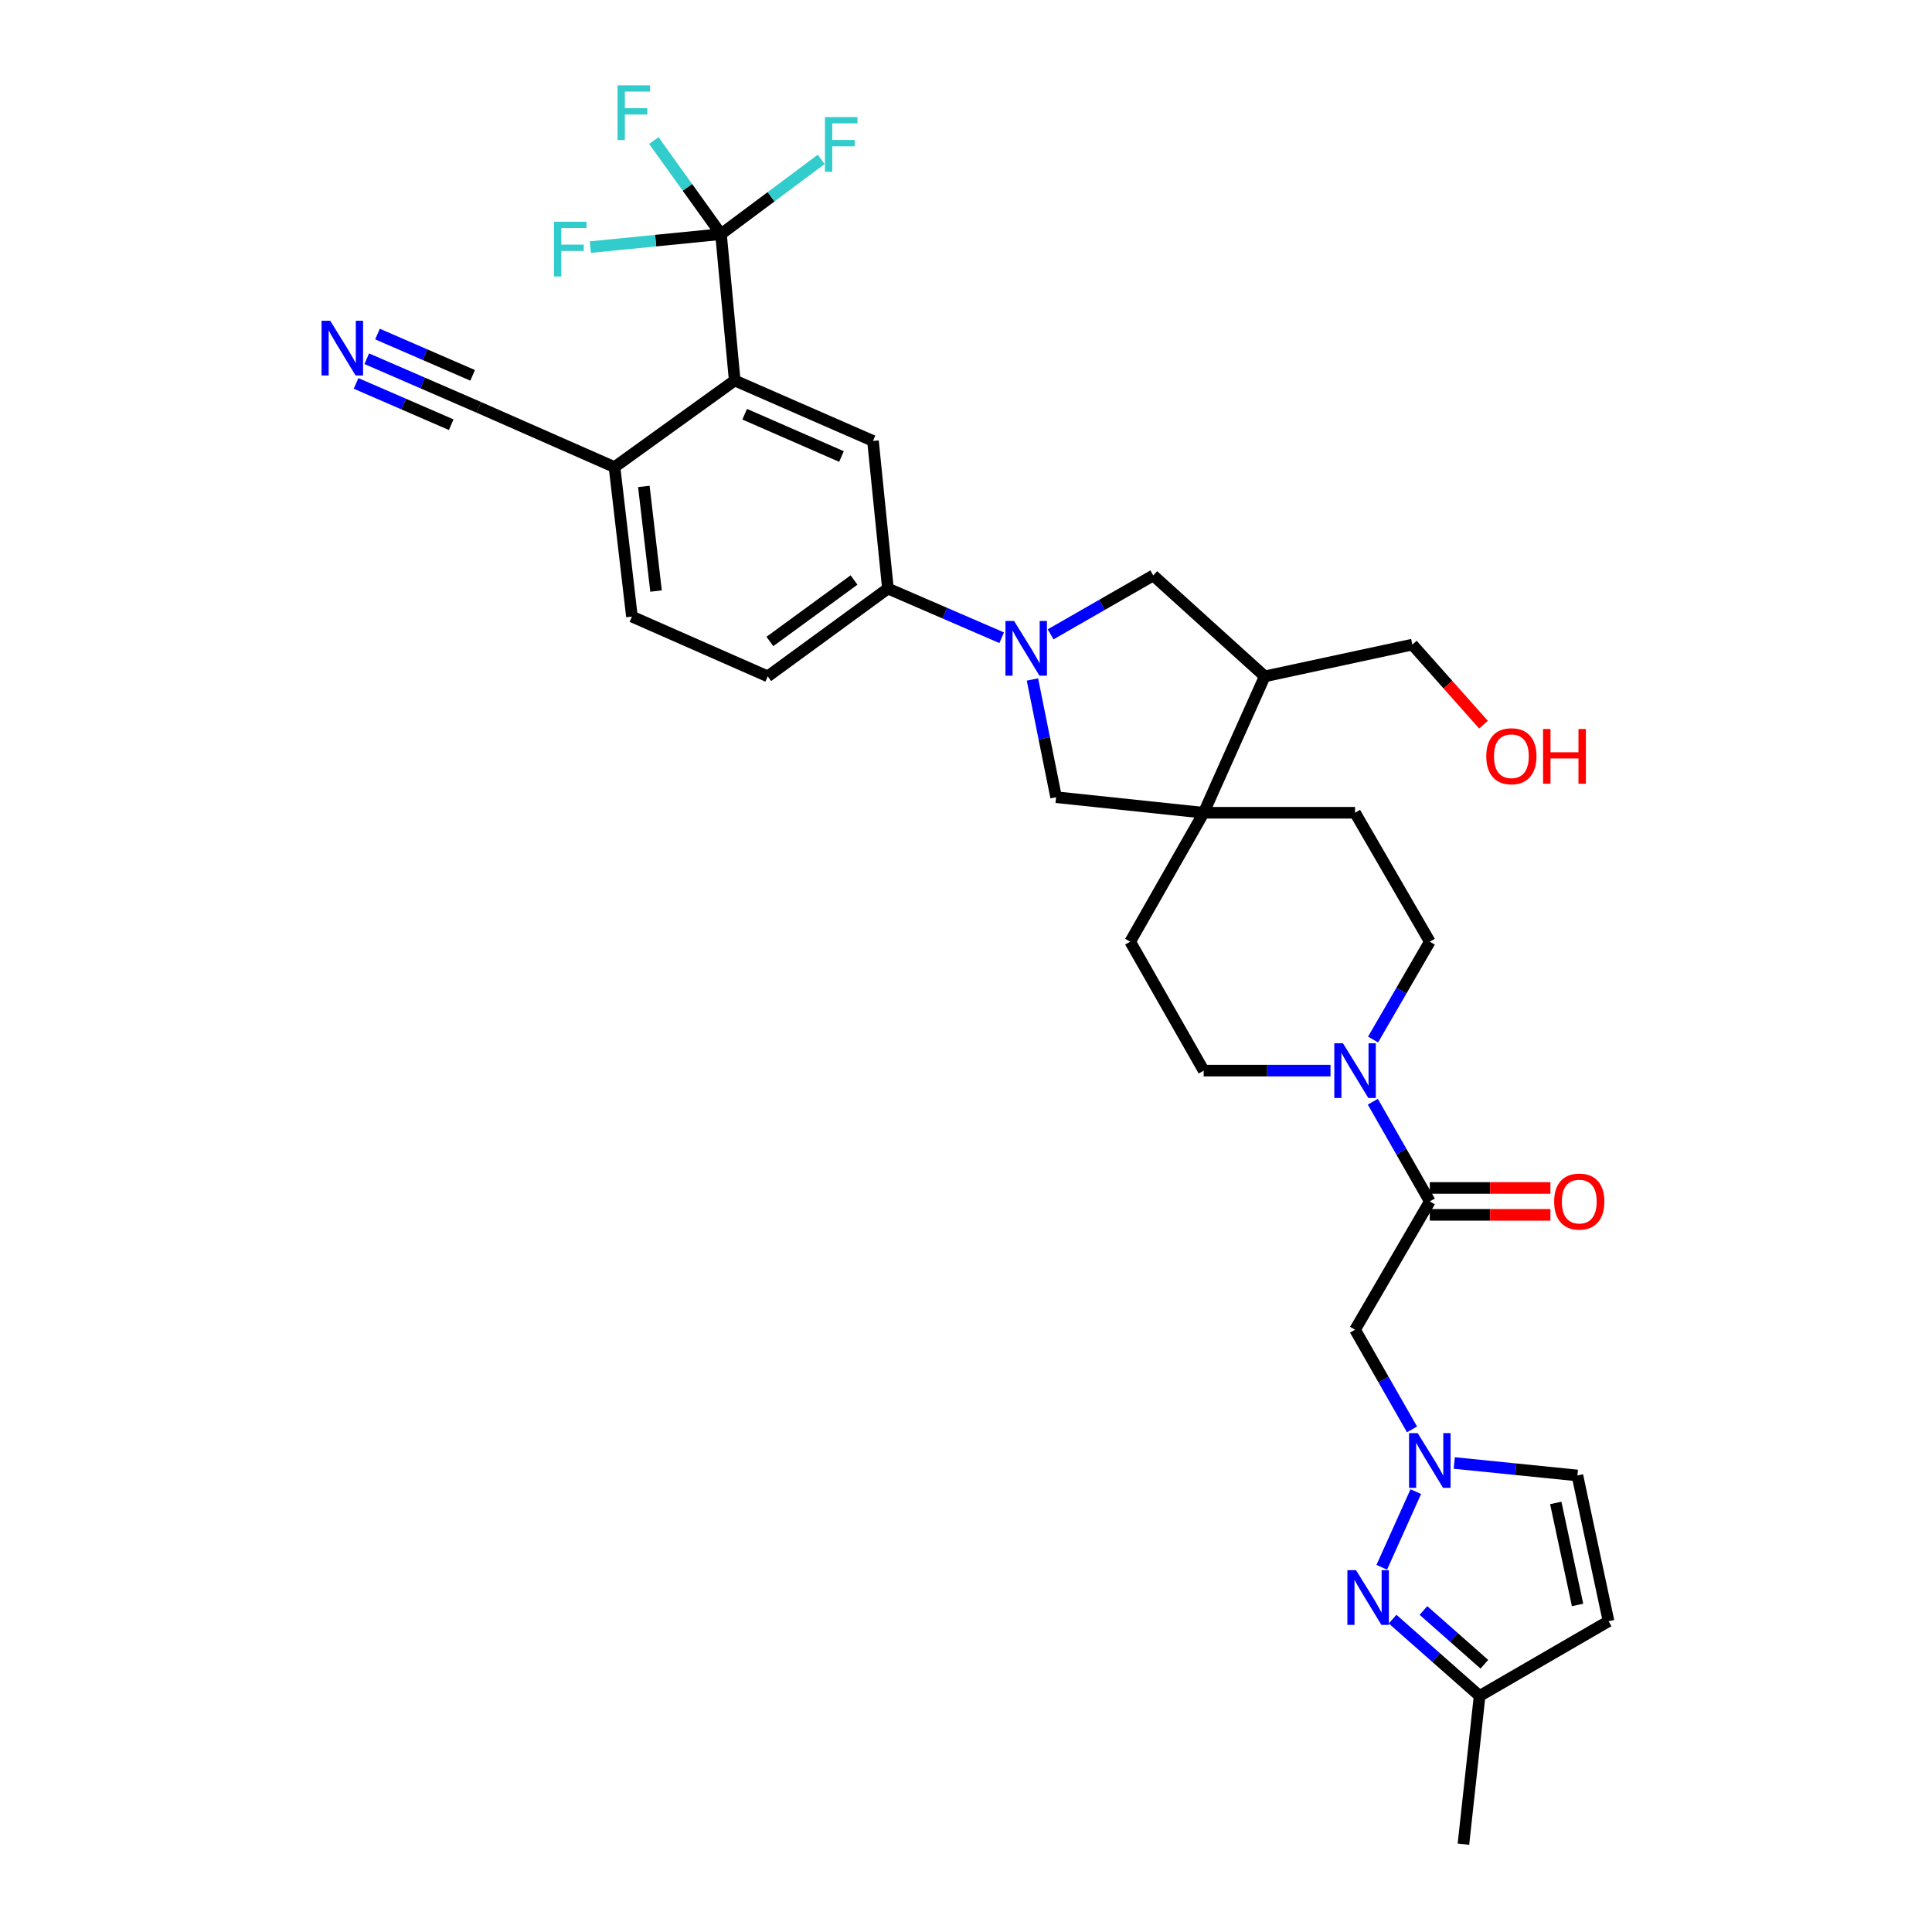<?xml version='1.0' encoding='iso-8859-1'?>
<svg version='1.1' baseProfile='full'
              xmlns='http://www.w3.org/2000/svg'
                      xmlns:rdkit='http://www.rdkit.org/xml'
                      xmlns:xlink='http://www.w3.org/1999/xlink'
                  xml:space='preserve'
width='1000px' height='1000px' viewBox='0 0 1000 1000'>
<!-- END OF HEADER -->
<rect style='opacity:1.0;fill:#FFFFFF;stroke:none' width='1000' height='1000' x='0' y='0'> </rect>
<path class='bond-8' d='M 518.469,330.093 L 489.029,317.362' style='fill:none;fill-rule:evenodd;stroke:#0000FF;stroke-width:6px;stroke-linecap:butt;stroke-linejoin:miter;stroke-opacity:1' />
<path class='bond-8' d='M 489.029,317.362 L 459.589,304.631' style='fill:none;fill-rule:evenodd;stroke:#000000;stroke-width:6px;stroke-linecap:butt;stroke-linejoin:miter;stroke-opacity:1' />
<path class='bond-10' d='M 534.396,351.705 L 540.513,382.166' style='fill:none;fill-rule:evenodd;stroke:#0000FF;stroke-width:6px;stroke-linecap:butt;stroke-linejoin:miter;stroke-opacity:1' />
<path class='bond-10' d='M 540.513,382.166 L 546.629,412.627' style='fill:none;fill-rule:evenodd;stroke:#000000;stroke-width:6px;stroke-linecap:butt;stroke-linejoin:miter;stroke-opacity:1' />
<path class='bond-11' d='M 543.794,328.332 L 570.356,313.093' style='fill:none;fill-rule:evenodd;stroke:#0000FF;stroke-width:6px;stroke-linecap:butt;stroke-linejoin:miter;stroke-opacity:1' />
<path class='bond-11' d='M 570.356,313.093 L 596.918,297.855' style='fill:none;fill-rule:evenodd;stroke:#000000;stroke-width:6px;stroke-linecap:butt;stroke-linejoin:miter;stroke-opacity:1' />
<path class='bond-0' d='M 730.857,739.85 L 716.114,714.054' style='fill:none;fill-rule:evenodd;stroke:#0000FF;stroke-width:6px;stroke-linecap:butt;stroke-linejoin:miter;stroke-opacity:1' />
<path class='bond-0' d='M 716.114,714.054 L 701.371,688.258' style='fill:none;fill-rule:evenodd;stroke:#000000;stroke-width:6px;stroke-linecap:butt;stroke-linejoin:miter;stroke-opacity:1' />
<path class='bond-3' d='M 732.817,772.064 L 715.195,811.223' style='fill:none;fill-rule:evenodd;stroke:#0000FF;stroke-width:6px;stroke-linecap:butt;stroke-linejoin:miter;stroke-opacity:1' />
<path class='bond-14' d='M 752.723,757.241 L 784.591,760.468' style='fill:none;fill-rule:evenodd;stroke:#0000FF;stroke-width:6px;stroke-linecap:butt;stroke-linejoin:miter;stroke-opacity:1' />
<path class='bond-14' d='M 784.591,760.468 L 816.459,763.695' style='fill:none;fill-rule:evenodd;stroke:#000000;stroke-width:6px;stroke-linecap:butt;stroke-linejoin:miter;stroke-opacity:1' />
<path class='bond-1' d='M 373.184,121.191 L 380.285,196.945' style='fill:none;fill-rule:evenodd;stroke:#000000;stroke-width:6px;stroke-linecap:butt;stroke-linejoin:miter;stroke-opacity:1' />
<path class='bond-26' d='M 373.184,121.191 L 355.8,96.971' style='fill:none;fill-rule:evenodd;stroke:#000000;stroke-width:6px;stroke-linecap:butt;stroke-linejoin:miter;stroke-opacity:1' />
<path class='bond-26' d='M 355.8,96.971 L 338.417,72.751' style='fill:none;fill-rule:evenodd;stroke:#33CCCC;stroke-width:6px;stroke-linecap:butt;stroke-linejoin:miter;stroke-opacity:1' />
<path class='bond-27' d='M 373.184,121.191 L 339.367,124.548' style='fill:none;fill-rule:evenodd;stroke:#000000;stroke-width:6px;stroke-linecap:butt;stroke-linejoin:miter;stroke-opacity:1' />
<path class='bond-27' d='M 339.367,124.548 L 305.551,127.904' style='fill:none;fill-rule:evenodd;stroke:#33CCCC;stroke-width:6px;stroke-linecap:butt;stroke-linejoin:miter;stroke-opacity:1' />
<path class='bond-28' d='M 373.184,121.191 L 399.119,101.842' style='fill:none;fill-rule:evenodd;stroke:#000000;stroke-width:6px;stroke-linecap:butt;stroke-linejoin:miter;stroke-opacity:1' />
<path class='bond-28' d='M 399.119,101.842 L 425.055,82.493' style='fill:none;fill-rule:evenodd;stroke:#33CCCC;stroke-width:6px;stroke-linecap:butt;stroke-linejoin:miter;stroke-opacity:1' />
<path class='bond-2' d='M 740.064,621.849 L 725.321,596.053' style='fill:none;fill-rule:evenodd;stroke:#000000;stroke-width:6px;stroke-linecap:butt;stroke-linejoin:miter;stroke-opacity:1' />
<path class='bond-2' d='M 725.321,596.053 L 710.578,570.257' style='fill:none;fill-rule:evenodd;stroke:#0000FF;stroke-width:6px;stroke-linecap:butt;stroke-linejoin:miter;stroke-opacity:1' />
<path class='bond-7' d='M 740.064,621.849 L 701.371,688.258' style='fill:none;fill-rule:evenodd;stroke:#000000;stroke-width:6px;stroke-linecap:butt;stroke-linejoin:miter;stroke-opacity:1' />
<path class='bond-23' d='M 740.064,628.811 L 771.278,628.811' style='fill:none;fill-rule:evenodd;stroke:#000000;stroke-width:6px;stroke-linecap:butt;stroke-linejoin:miter;stroke-opacity:1' />
<path class='bond-23' d='M 771.278,628.811 L 802.492,628.811' style='fill:none;fill-rule:evenodd;stroke:#FF0000;stroke-width:6px;stroke-linecap:butt;stroke-linejoin:miter;stroke-opacity:1' />
<path class='bond-23' d='M 740.064,614.887 L 771.278,614.887' style='fill:none;fill-rule:evenodd;stroke:#000000;stroke-width:6px;stroke-linecap:butt;stroke-linejoin:miter;stroke-opacity:1' />
<path class='bond-23' d='M 771.278,614.887 L 802.492,614.887' style='fill:none;fill-rule:evenodd;stroke:#FF0000;stroke-width:6px;stroke-linecap:butt;stroke-linejoin:miter;stroke-opacity:1' />
<path class='bond-17' d='M 720.811,838.066 L 743.325,857.942' style='fill:none;fill-rule:evenodd;stroke:#0000FF;stroke-width:6px;stroke-linecap:butt;stroke-linejoin:miter;stroke-opacity:1' />
<path class='bond-17' d='M 743.325,857.942 L 765.838,877.817' style='fill:none;fill-rule:evenodd;stroke:#000000;stroke-width:6px;stroke-linecap:butt;stroke-linejoin:miter;stroke-opacity:1' />
<path class='bond-17' d='M 736.78,833.59 L 752.54,847.503' style='fill:none;fill-rule:evenodd;stroke:#0000FF;stroke-width:6px;stroke-linecap:butt;stroke-linejoin:miter;stroke-opacity:1' />
<path class='bond-17' d='M 752.54,847.503 L 768.299,861.416' style='fill:none;fill-rule:evenodd;stroke:#000000;stroke-width:6px;stroke-linecap:butt;stroke-linejoin:miter;stroke-opacity:1' />
<path class='bond-4' d='M 380.285,196.945 L 451.854,228.227' style='fill:none;fill-rule:evenodd;stroke:#000000;stroke-width:6px;stroke-linecap:butt;stroke-linejoin:miter;stroke-opacity:1' />
<path class='bond-4' d='M 385.444,214.396 L 435.542,236.294' style='fill:none;fill-rule:evenodd;stroke:#000000;stroke-width:6px;stroke-linecap:butt;stroke-linejoin:miter;stroke-opacity:1' />
<path class='bond-34' d='M 380.285,196.945 L 318.068,241.772' style='fill:none;fill-rule:evenodd;stroke:#000000;stroke-width:6px;stroke-linecap:butt;stroke-linejoin:miter;stroke-opacity:1' />
<path class='bond-5' d='M 623.033,420.679 L 546.629,412.627' style='fill:none;fill-rule:evenodd;stroke:#000000;stroke-width:6px;stroke-linecap:butt;stroke-linejoin:miter;stroke-opacity:1' />
<path class='bond-21' d='M 623.033,420.679 L 584.99,487.421' style='fill:none;fill-rule:evenodd;stroke:#000000;stroke-width:6px;stroke-linecap:butt;stroke-linejoin:miter;stroke-opacity:1' />
<path class='bond-22' d='M 623.033,420.679 L 701.371,420.679' style='fill:none;fill-rule:evenodd;stroke:#000000;stroke-width:6px;stroke-linecap:butt;stroke-linejoin:miter;stroke-opacity:1' />
<path class='bond-32' d='M 623.033,420.679 L 654.625,350.085' style='fill:none;fill-rule:evenodd;stroke:#000000;stroke-width:6px;stroke-linecap:butt;stroke-linejoin:miter;stroke-opacity:1' />
<path class='bond-6' d='M 710.7,538.059 L 725.382,512.74' style='fill:none;fill-rule:evenodd;stroke:#0000FF;stroke-width:6px;stroke-linecap:butt;stroke-linejoin:miter;stroke-opacity:1' />
<path class='bond-6' d='M 725.382,512.74 L 740.064,487.421' style='fill:none;fill-rule:evenodd;stroke:#000000;stroke-width:6px;stroke-linecap:butt;stroke-linejoin:miter;stroke-opacity:1' />
<path class='bond-33' d='M 688.672,554.148 L 655.853,554.148' style='fill:none;fill-rule:evenodd;stroke:#0000FF;stroke-width:6px;stroke-linecap:butt;stroke-linejoin:miter;stroke-opacity:1' />
<path class='bond-33' d='M 655.853,554.148 L 623.033,554.148' style='fill:none;fill-rule:evenodd;stroke:#000000;stroke-width:6px;stroke-linecap:butt;stroke-linejoin:miter;stroke-opacity:1' />
<path class='bond-9' d='M 459.589,304.631 L 451.854,228.227' style='fill:none;fill-rule:evenodd;stroke:#000000;stroke-width:6px;stroke-linecap:butt;stroke-linejoin:miter;stroke-opacity:1' />
<path class='bond-24' d='M 459.589,304.631 L 397.373,350.085' style='fill:none;fill-rule:evenodd;stroke:#000000;stroke-width:6px;stroke-linecap:butt;stroke-linejoin:miter;stroke-opacity:1' />
<path class='bond-24' d='M 442.043,300.206 L 398.491,332.024' style='fill:none;fill-rule:evenodd;stroke:#000000;stroke-width:6px;stroke-linecap:butt;stroke-linejoin:miter;stroke-opacity:1' />
<path class='bond-12' d='M 596.918,297.855 L 654.625,350.085' style='fill:none;fill-rule:evenodd;stroke:#000000;stroke-width:6px;stroke-linecap:butt;stroke-linejoin:miter;stroke-opacity:1' />
<path class='bond-29' d='M 654.625,350.085 L 731.028,333.647' style='fill:none;fill-rule:evenodd;stroke:#000000;stroke-width:6px;stroke-linecap:butt;stroke-linejoin:miter;stroke-opacity:1' />
<path class='bond-13' d='M 832.58,839.132 L 816.459,763.695' style='fill:none;fill-rule:evenodd;stroke:#000000;stroke-width:6px;stroke-linecap:butt;stroke-linejoin:miter;stroke-opacity:1' />
<path class='bond-13' d='M 816.546,830.726 L 805.261,777.92' style='fill:none;fill-rule:evenodd;stroke:#000000;stroke-width:6px;stroke-linecap:butt;stroke-linejoin:miter;stroke-opacity:1' />
<path class='bond-35' d='M 832.58,839.132 L 765.838,877.817' style='fill:none;fill-rule:evenodd;stroke:#000000;stroke-width:6px;stroke-linecap:butt;stroke-linejoin:miter;stroke-opacity:1' />
<path class='bond-15' d='M 189.846,185.678 L 218.814,198.25' style='fill:none;fill-rule:evenodd;stroke:#0000FF;stroke-width:6px;stroke-linecap:butt;stroke-linejoin:miter;stroke-opacity:1' />
<path class='bond-15' d='M 218.814,198.25 L 247.783,210.823' style='fill:none;fill-rule:evenodd;stroke:#000000;stroke-width:6px;stroke-linecap:butt;stroke-linejoin:miter;stroke-opacity:1' />
<path class='bond-15' d='M 184.302,198.451 L 208.926,209.138' style='fill:none;fill-rule:evenodd;stroke:#0000FF;stroke-width:6px;stroke-linecap:butt;stroke-linejoin:miter;stroke-opacity:1' />
<path class='bond-15' d='M 208.926,209.138 L 233.549,219.824' style='fill:none;fill-rule:evenodd;stroke:#000000;stroke-width:6px;stroke-linecap:butt;stroke-linejoin:miter;stroke-opacity:1' />
<path class='bond-15' d='M 195.389,172.905 L 220.012,183.592' style='fill:none;fill-rule:evenodd;stroke:#0000FF;stroke-width:6px;stroke-linecap:butt;stroke-linejoin:miter;stroke-opacity:1' />
<path class='bond-15' d='M 220.012,183.592 L 244.636,194.278' style='fill:none;fill-rule:evenodd;stroke:#000000;stroke-width:6px;stroke-linecap:butt;stroke-linejoin:miter;stroke-opacity:1' />
<path class='bond-16' d='M 247.783,210.823 L 318.068,241.772' style='fill:none;fill-rule:evenodd;stroke:#000000;stroke-width:6px;stroke-linecap:butt;stroke-linejoin:miter;stroke-opacity:1' />
<path class='bond-31' d='M 765.838,877.817 L 757.468,954.545' style='fill:none;fill-rule:evenodd;stroke:#000000;stroke-width:6px;stroke-linecap:butt;stroke-linejoin:miter;stroke-opacity:1' />
<path class='bond-18' d='M 318.068,241.772 L 327.088,319.143' style='fill:none;fill-rule:evenodd;stroke:#000000;stroke-width:6px;stroke-linecap:butt;stroke-linejoin:miter;stroke-opacity:1' />
<path class='bond-18' d='M 333.251,251.766 L 339.565,305.925' style='fill:none;fill-rule:evenodd;stroke:#000000;stroke-width:6px;stroke-linecap:butt;stroke-linejoin:miter;stroke-opacity:1' />
<path class='bond-19' d='M 623.033,554.148 L 584.99,487.421' style='fill:none;fill-rule:evenodd;stroke:#000000;stroke-width:6px;stroke-linecap:butt;stroke-linejoin:miter;stroke-opacity:1' />
<path class='bond-20' d='M 740.064,487.421 L 701.371,420.679' style='fill:none;fill-rule:evenodd;stroke:#000000;stroke-width:6px;stroke-linecap:butt;stroke-linejoin:miter;stroke-opacity:1' />
<path class='bond-25' d='M 397.373,350.085 L 327.088,319.143' style='fill:none;fill-rule:evenodd;stroke:#000000;stroke-width:6px;stroke-linecap:butt;stroke-linejoin:miter;stroke-opacity:1' />
<path class='bond-30' d='M 731.028,333.647 L 749.441,354.368' style='fill:none;fill-rule:evenodd;stroke:#000000;stroke-width:6px;stroke-linecap:butt;stroke-linejoin:miter;stroke-opacity:1' />
<path class='bond-30' d='M 749.441,354.368 L 767.853,375.089' style='fill:none;fill-rule:evenodd;stroke:#FF0000;stroke-width:6px;stroke-linecap:butt;stroke-linejoin:miter;stroke-opacity:1' />
<path  class='atom-0' d='M 524.898 321.421
L 534.178 336.421
Q 535.098 337.901, 536.578 340.581
Q 538.058 343.261, 538.138 343.421
L 538.138 321.421
L 541.898 321.421
L 541.898 349.741
L 538.018 349.741
L 528.058 333.341
Q 526.898 331.421, 525.658 329.221
Q 524.458 327.021, 524.098 326.341
L 524.098 349.741
L 520.418 349.741
L 520.418 321.421
L 524.898 321.421
' fill='#0000FF'/>
<path  class='atom-1' d='M 733.804 741.799
L 743.084 756.799
Q 744.004 758.279, 745.484 760.959
Q 746.964 763.639, 747.044 763.799
L 747.044 741.799
L 750.804 741.799
L 750.804 770.119
L 746.924 770.119
L 736.964 753.719
Q 735.804 751.799, 734.564 749.599
Q 733.364 747.399, 733.004 746.719
L 733.004 770.119
L 729.324 770.119
L 729.324 741.799
L 733.804 741.799
' fill='#0000FF'/>
<path  class='atom-4' d='M 701.887 812.726
L 711.167 827.726
Q 712.087 829.206, 713.567 831.886
Q 715.047 834.566, 715.127 834.726
L 715.127 812.726
L 718.887 812.726
L 718.887 841.046
L 715.007 841.046
L 705.047 824.646
Q 703.887 822.726, 702.647 820.526
Q 701.447 818.326, 701.087 817.646
L 701.087 841.046
L 697.407 841.046
L 697.407 812.726
L 701.887 812.726
' fill='#0000FF'/>
<path  class='atom-7' d='M 695.111 539.988
L 704.391 554.988
Q 705.311 556.468, 706.791 559.148
Q 708.271 561.828, 708.351 561.988
L 708.351 539.988
L 712.111 539.988
L 712.111 568.308
L 708.231 568.308
L 698.271 551.908
Q 697.111 549.988, 695.871 547.788
Q 694.671 545.588, 694.311 544.908
L 694.311 568.308
L 690.631 568.308
L 690.631 539.988
L 695.111 539.988
' fill='#0000FF'/>
<path  class='atom-16' d='M 170.921 166.022
L 180.201 181.022
Q 181.121 182.502, 182.601 185.182
Q 184.081 187.862, 184.161 188.022
L 184.161 166.022
L 187.921 166.022
L 187.921 194.342
L 184.041 194.342
L 174.081 177.942
Q 172.921 176.022, 171.681 173.822
Q 170.481 171.622, 170.121 170.942
L 170.121 194.342
L 166.441 194.342
L 166.441 166.022
L 170.921 166.022
' fill='#0000FF'/>
<path  class='atom-24' d='M 804.426 621.929
Q 804.426 615.129, 807.786 611.329
Q 811.146 607.529, 817.426 607.529
Q 823.706 607.529, 827.066 611.329
Q 830.426 615.129, 830.426 621.929
Q 830.426 628.809, 827.026 632.729
Q 823.626 636.609, 817.426 636.609
Q 811.186 636.609, 807.786 632.729
Q 804.426 628.849, 804.426 621.929
M 817.426 633.409
Q 821.746 633.409, 824.066 630.529
Q 826.426 627.609, 826.426 621.929
Q 826.426 616.369, 824.066 613.569
Q 821.746 610.729, 817.426 610.729
Q 813.106 610.729, 810.746 613.529
Q 808.426 616.329, 808.426 621.929
Q 808.426 627.649, 810.746 630.529
Q 813.106 633.409, 817.426 633.409
' fill='#FF0000'/>
<path  class='atom-27' d='M 319.643 44.165
L 336.483 44.165
L 336.483 47.405
L 323.443 47.405
L 323.443 56.005
L 335.043 56.005
L 335.043 59.285
L 323.443 59.285
L 323.443 72.485
L 319.643 72.485
L 319.643 44.165
' fill='#33CCCC'/>
<path  class='atom-28' d='M 286.751 114.774
L 303.591 114.774
L 303.591 118.014
L 290.551 118.014
L 290.551 126.614
L 302.151 126.614
L 302.151 129.894
L 290.551 129.894
L 290.551 143.094
L 286.751 143.094
L 286.751 114.774
' fill='#33CCCC'/>
<path  class='atom-29' d='M 426.996 60.603
L 443.836 60.603
L 443.836 63.843
L 430.796 63.843
L 430.796 72.443
L 442.396 72.443
L 442.396 75.723
L 430.796 75.723
L 430.796 88.923
L 426.996 88.923
L 426.996 60.603
' fill='#33CCCC'/>
<path  class='atom-31' d='M 769.292 391.418
Q 769.292 384.618, 772.652 380.818
Q 776.012 377.018, 782.292 377.018
Q 788.572 377.018, 791.932 380.818
Q 795.292 384.618, 795.292 391.418
Q 795.292 398.298, 791.892 402.218
Q 788.492 406.098, 782.292 406.098
Q 776.052 406.098, 772.652 402.218
Q 769.292 398.338, 769.292 391.418
M 782.292 402.898
Q 786.612 402.898, 788.932 400.018
Q 791.292 397.098, 791.292 391.418
Q 791.292 385.858, 788.932 383.058
Q 786.612 380.218, 782.292 380.218
Q 777.972 380.218, 775.612 383.018
Q 773.292 385.818, 773.292 391.418
Q 773.292 397.138, 775.612 400.018
Q 777.972 402.898, 782.292 402.898
' fill='#FF0000'/>
<path  class='atom-31' d='M 798.692 377.338
L 802.532 377.338
L 802.532 389.378
L 817.012 389.378
L 817.012 377.338
L 820.852 377.338
L 820.852 405.658
L 817.012 405.658
L 817.012 392.578
L 802.532 392.578
L 802.532 405.658
L 798.692 405.658
L 798.692 377.338
' fill='#FF0000'/>
</svg>
